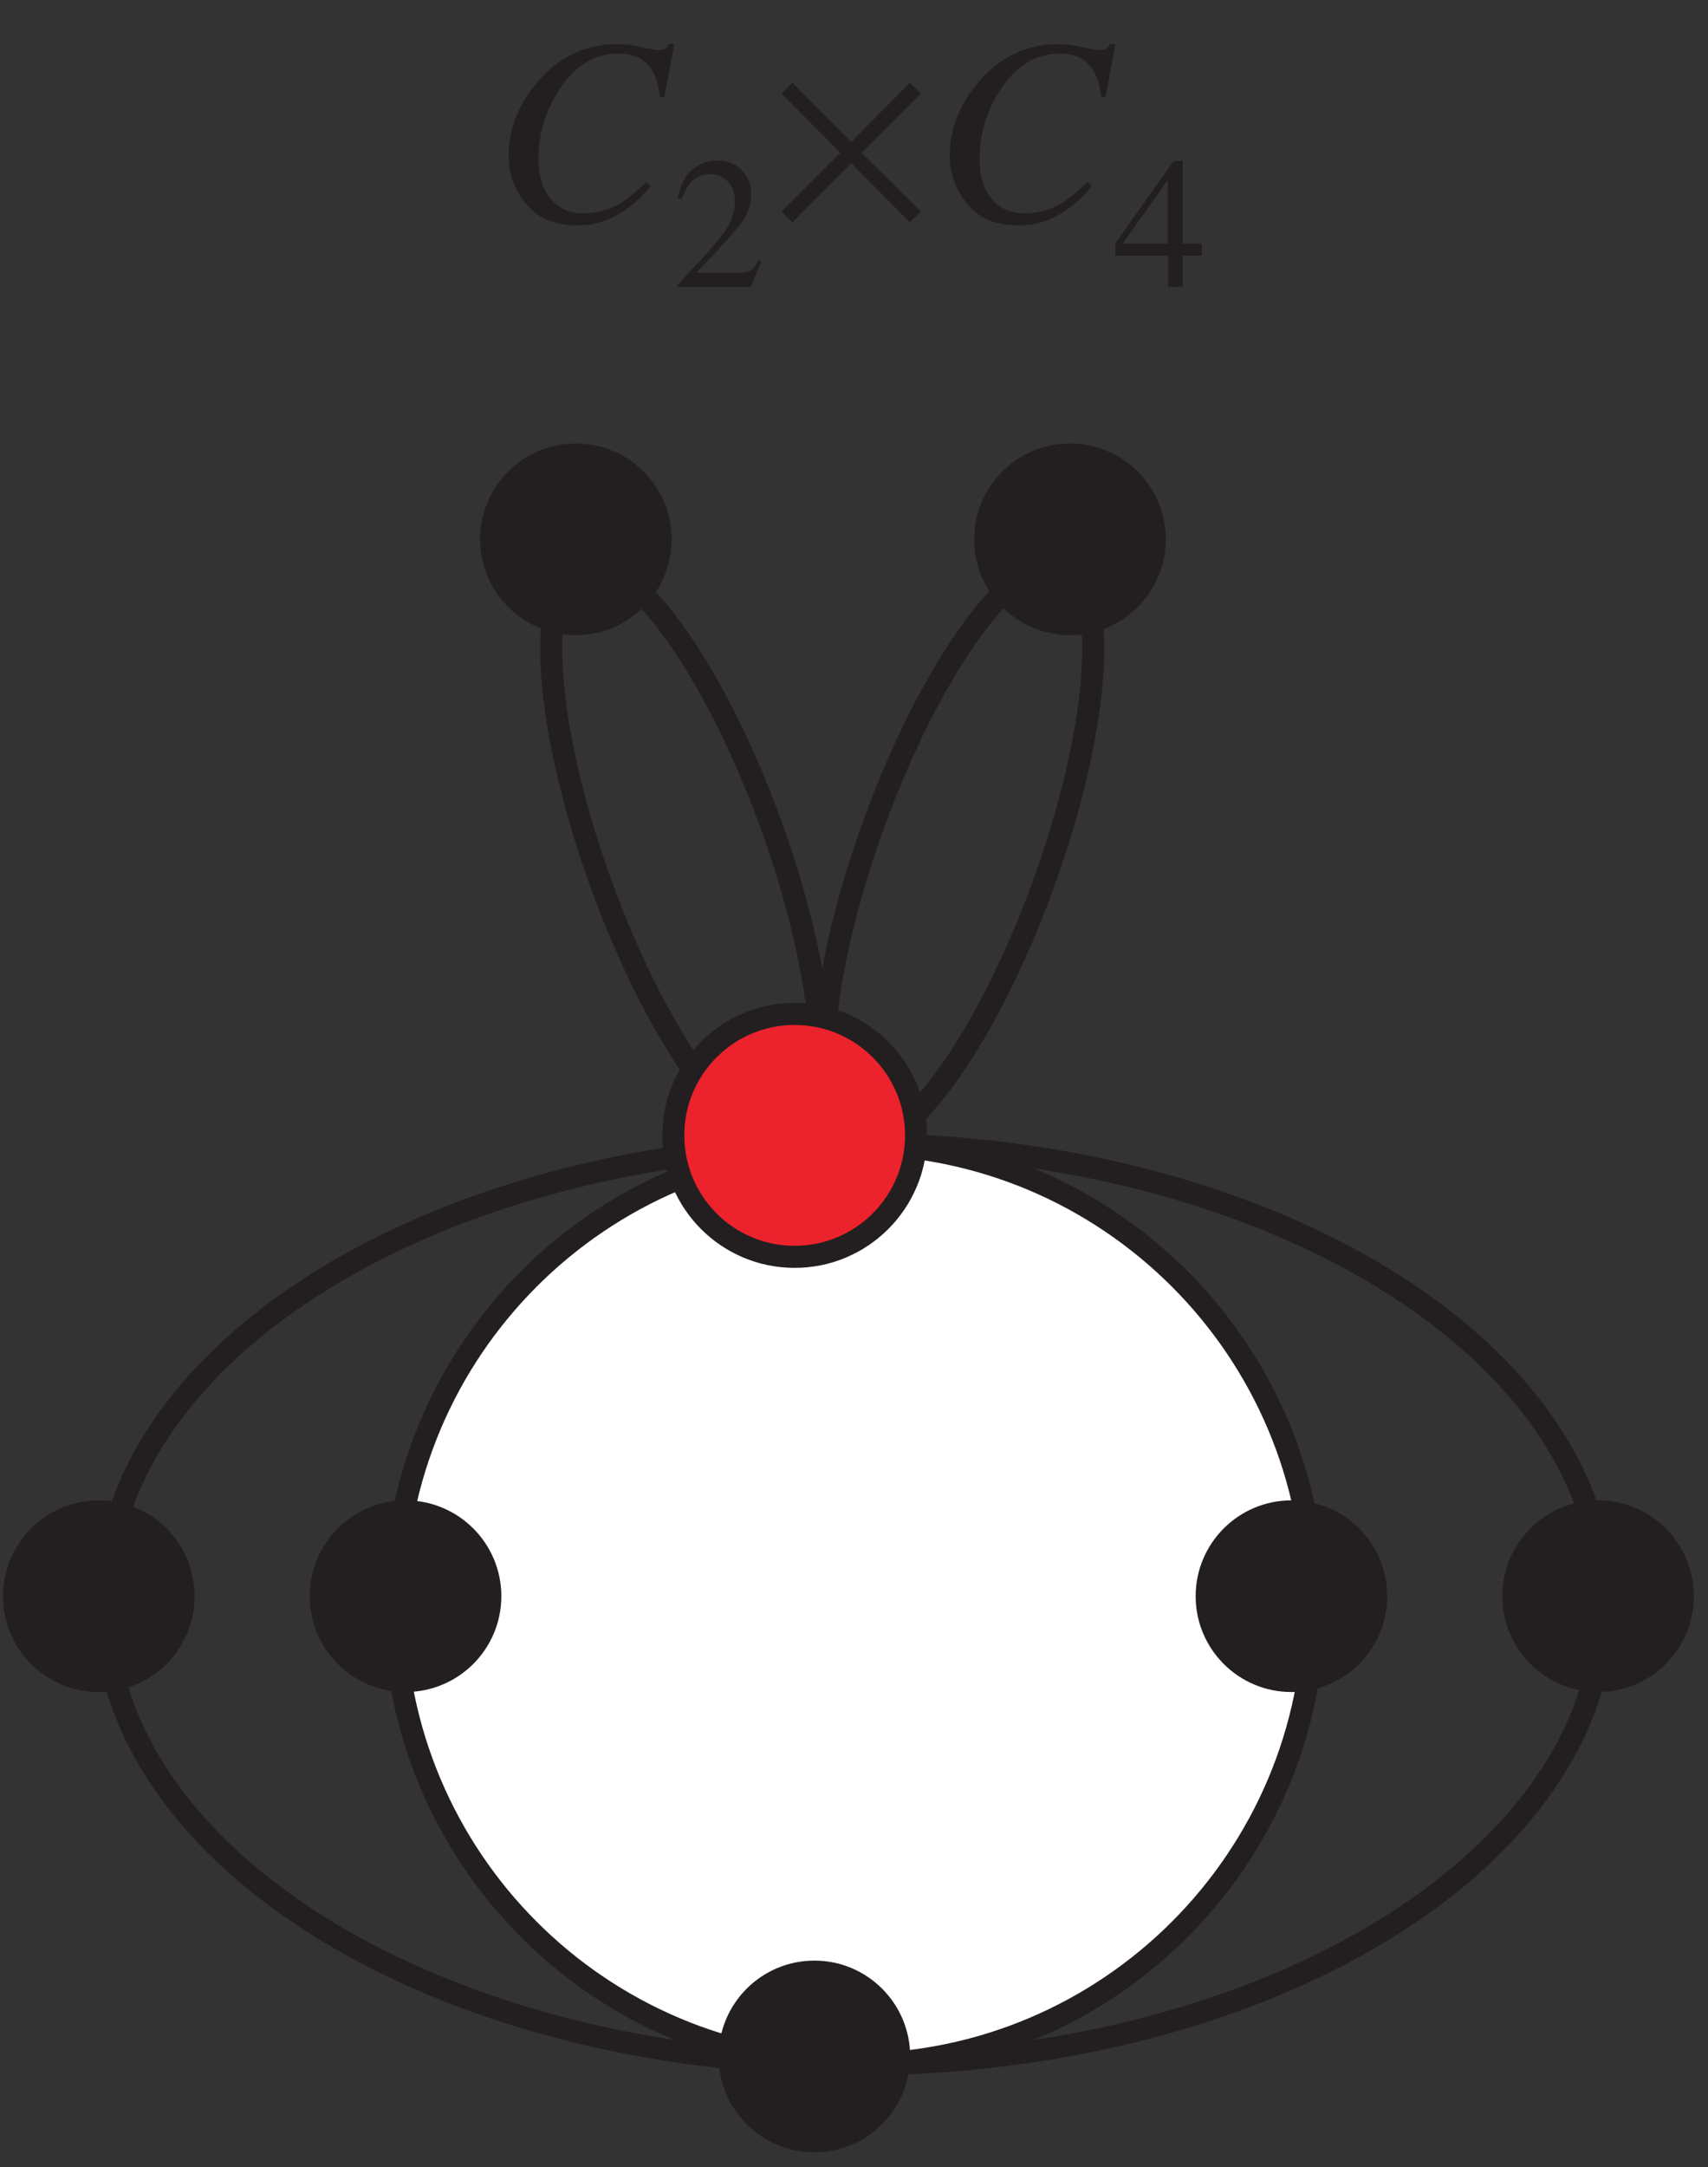 <?xml version="1.0" encoding="UTF-8"?>
<svg xmlns="http://www.w3.org/2000/svg" xmlns:xlink="http://www.w3.org/1999/xlink" width="76.74" height="97.32" viewBox="0 0 76.74 97.32">
<rect x="0" y="0" width="76.74" height="97.32" fill="#333333" stroke="none"/>
<defs>
<g>
<g id="glyph-0-0">
<path d="M 9.141 0 L 9.141 -7.766 L -0.109 -7.766 L -0.109 0 Z M 0.969 -1.078 L 0.969 -6.703 L 8.078 -6.703 L 8.078 -1.078 Z M 0.969 -1.078 "/>
</g>
<g id="glyph-0-1">
<path d="M 5.484 -7.922 C 4.094 -7.922 2.906 -7.375 1.938 -6.266 C 1.047 -5.234 0.609 -4.125 0.609 -2.922 C 0.609 -2.094 0.875 -1.359 1.406 -0.734 C 1.938 -0.094 2.688 0.219 3.703 0.219 C 4.344 0.219 4.953 0.062 5.516 -0.266 C 6.062 -0.578 6.547 -1 6.984 -1.547 L 6.797 -1.734 C 6.312 -1.266 5.906 -0.938 5.609 -0.766 C 5.109 -0.469 4.547 -0.328 3.953 -0.328 C 3.359 -0.328 2.891 -0.531 2.516 -0.953 C 2.141 -1.375 1.953 -1.984 1.953 -2.797 C 1.953 -3.906 2.266 -4.922 2.875 -5.859 C 3.578 -6.953 4.469 -7.5 5.562 -7.5 C 6.266 -7.5 6.766 -7.234 7.078 -6.703 C 7.25 -6.406 7.359 -6.047 7.406 -5.562 L 7.609 -5.547 L 8.047 -7.922 L 7.797 -7.922 C 7.75 -7.828 7.703 -7.766 7.641 -7.719 C 7.594 -7.672 7.484 -7.656 7.344 -7.656 C 7.266 -7.656 7.016 -7.688 6.609 -7.781 C 6.219 -7.875 5.828 -7.922 5.484 -7.922 Z M 5.484 -7.922 "/>
</g>
<g id="glyph-1-0">
<path d="M 5.922 0 L 5.922 -5.594 L 0.141 -5.594 L 0.141 0 Z M 0.906 -0.766 L 0.906 -4.828 L 5.141 -4.828 L 5.141 -0.766 Z M 0.906 -0.766 "/>
</g>
<g id="glyph-1-1">
<path d="M 0.25 0 L 3.547 0 L 4 -1.141 L 3.891 -1.203 C 3.75 -0.953 3.641 -0.797 3.531 -0.734 C 3.422 -0.672 3.234 -0.641 2.984 -0.641 L 1.094 -0.641 C 2.125 -1.703 2.797 -2.453 3.109 -2.875 C 3.422 -3.281 3.562 -3.719 3.562 -4.172 C 3.562 -4.594 3.422 -4.938 3.141 -5.234 C 2.859 -5.531 2.484 -5.672 2.016 -5.672 C 1.641 -5.672 1.281 -5.547 0.969 -5.312 C 0.625 -5.062 0.391 -4.625 0.266 -3.984 L 0.438 -3.953 C 0.562 -4.266 0.688 -4.5 0.812 -4.656 C 1.031 -4.922 1.344 -5.062 1.719 -5.062 C 2.031 -5.062 2.281 -4.953 2.5 -4.734 C 2.719 -4.531 2.828 -4.219 2.828 -3.812 C 2.828 -3.344 2.656 -2.875 2.297 -2.391 C 1.938 -1.891 1.25 -1.141 0.25 -0.094 Z M 0.25 0 "/>
</g>
<g id="glyph-1-2">
<path d="M 2.453 -1.953 L 0.438 -1.953 L 2.453 -4.797 Z M 0.094 -1.953 L 0.094 -1.406 L 2.469 -1.406 L 2.469 0 L 3.125 0 L 3.125 -1.406 L 3.984 -1.406 L 3.984 -1.953 L 3.125 -1.953 L 3.125 -5.656 L 2.719 -5.656 Z M 0.094 -1.953 "/>
</g>
<g id="glyph-2-0">
<path d="M 5.219 0 L 5.219 -9.531 L 0.75 -9.531 L 0.75 0 Z M 1.5 -8.781 L 4.469 -8.781 L 4.469 -0.75 L 1.5 -0.75 Z M 1.5 -8.781 "/>
</g>
<g id="glyph-2-1">
<path d="M 4.297 -3.047 L 6.953 -5.703 L 6.469 -6.188 L 3.828 -3.531 L 1.188 -6.188 L 0.703 -5.703 L 3.344 -3.047 L 0.703 -0.406 L 1.188 0.078 L 3.828 -2.578 L 6.469 0.078 L 6.953 -0.406 Z M 4.297 -3.047 "/>
</g>
</g>
<clipPath id="clip-0">
<path clip-rule="nonzero" d="M 12 45 L 65 45 L 65 96.645 L 12 96.645 Z M 12 45 "/>
</clipPath>
<clipPath id="clip-1">
<path clip-rule="nonzero" d="M 0.137 45 L 76.344 45 L 76.344 96.645 L 0.137 96.645 Z M 0.137 45 "/>
</clipPath>
<clipPath id="clip-2">
<path clip-rule="nonzero" d="M 32 88 L 41 88 L 41 96.645 L 32 96.645 Z M 32 88 "/>
</clipPath>
<clipPath id="clip-3">
<path clip-rule="nonzero" d="M 27 82 L 47 82 L 47 96.645 L 27 96.645 Z M 27 82 "/>
</clipPath>
<clipPath id="clip-4">
<path clip-rule="nonzero" d="M 62 62 L 76.344 62 L 76.344 82 L 62 82 Z M 62 62 "/>
</clipPath>
<clipPath id="clip-5">
<path clip-rule="nonzero" d="M 0.137 67 L 9 67 L 9 76 L 0.137 76 Z M 0.137 67 "/>
</clipPath>
<clipPath id="clip-6">
<path clip-rule="nonzero" d="M 0.137 62 L 14 62 L 14 82 L 0.137 82 Z M 0.137 62 "/>
</clipPath>
</defs>
<path fill-rule="nonzero" fill="rgb(100%, 100%, 100%)" fill-opacity="1" d="M 59.234 71.957 C 59.234 83.406 49.949 92.688 38.5 92.688 C 27.051 92.688 17.77 83.406 17.77 71.957 C 17.77 60.508 27.051 51.227 38.5 51.227 C 49.949 51.227 59.234 60.508 59.234 71.957 "/>
<g clip-path="url(#clip-0)">
<path fill="none" stroke-width="10" stroke-linecap="butt" stroke-linejoin="miter" stroke="rgb(13.73%, 12.16%, 12.549%)" stroke-opacity="1" stroke-miterlimit="4" d="M 595.102 248.602 C 595.102 133.31 501.601 39.849 386.309 39.849 C 271.017 39.849 177.556 133.31 177.556 248.602 C 177.556 363.894 271.017 457.355 386.309 457.355 C 501.601 457.355 595.102 363.894 595.102 248.602 Z M 595.102 248.602 " transform="matrix(0.099, 0, 0, -0.099, 0.137, 96.645)"/>
</g>
<g clip-path="url(#clip-1)">
<path fill="none" stroke-width="10" stroke-linecap="butt" stroke-linejoin="miter" stroke="rgb(13.73%, 12.16%, 12.549%)" stroke-opacity="1" stroke-miterlimit="4" d="M 726.521 248.602 C 726.521 133.31 574.214 39.849 386.309 39.849 C 198.443 39.849 46.097 133.31 46.097 248.602 C 46.097 363.894 198.443 457.355 386.309 457.355 C 574.214 457.355 726.521 363.894 726.521 248.602 Z M 726.521 248.602 " transform="matrix(0.099, 0, 0, -0.099, 0.137, 96.645)"/>
</g>
<path fill="none" stroke-width="10" stroke-linecap="butt" stroke-linejoin="miter" stroke="rgb(13.73%, 12.16%, 12.549%)" stroke-opacity="1" stroke-miterlimit="4" d="M 472.021 574.85 C 498.297 647.07 502.427 711.855 481.226 719.604 C 460.063 727.314 421.554 674.998 395.278 602.778 C 368.962 530.558 364.832 465.733 386.034 458.024 C 407.236 450.314 445.706 502.591 472.021 574.85 Z M 472.021 574.85 " transform="matrix(0.099, 0, 0, -0.099, 0.137, 96.645)"/>
<path fill="none" stroke-width="10" stroke-linecap="butt" stroke-linejoin="miter" stroke="rgb(13.73%, 12.16%, 12.549%)" stroke-opacity="1" stroke-miterlimit="4" d="M 348.311 602.778 C 321.996 674.998 283.526 727.314 262.324 719.604 C 241.122 711.855 245.252 647.07 271.568 574.85 C 297.844 502.591 336.353 450.314 357.516 458.024 C 378.717 465.733 374.587 530.519 348.311 602.778 Z M 348.311 602.778 " transform="matrix(0.099, 0, 0, -0.099, 0.137, 96.645)"/>
<path fill-rule="nonzero" fill="rgb(92.32%, 13.478%, 17.372%)" fill-opacity="1" d="M 41.285 50.84 C 41.285 53.863 38.832 56.312 35.812 56.312 C 32.793 56.312 30.344 53.863 30.344 50.84 C 30.344 47.82 32.793 45.371 35.812 45.371 C 38.832 45.371 41.285 47.82 41.285 50.84 "/>
<path fill="none" stroke-width="10" stroke-linecap="butt" stroke-linejoin="miter" stroke="rgb(13.73%, 12.16%, 12.549%)" stroke-opacity="1" stroke-miterlimit="4" d="M 414.355 461.249 C 414.355 430.804 389.653 406.14 359.246 406.14 C 328.84 406.14 304.177 430.804 304.177 461.249 C 304.177 491.656 328.84 516.319 359.246 516.319 C 389.653 516.319 414.355 491.656 414.355 461.249 Z M 414.355 461.249 " transform="matrix(0.099, 0, 0, -0.099, 0.137, 96.645)"/>
<g clip-path="url(#clip-2)">
<path fill-rule="nonzero" fill="rgb(13.73%, 12.16%, 12.549%)" fill-opacity="1" d="M 40.523 92.328 C 40.523 94.438 38.812 96.148 36.703 96.148 C 34.594 96.148 32.883 94.438 32.883 92.328 C 32.883 90.219 34.594 88.508 36.703 88.508 C 38.812 88.508 40.523 90.219 40.523 92.328 "/>
</g>
<g clip-path="url(#clip-3)">
<path fill="none" stroke-width="10" stroke-linecap="butt" stroke-linejoin="miter" stroke="rgb(13.73%, 12.16%, 12.549%)" stroke-opacity="1" stroke-miterlimit="4" d="M 406.685 43.468 C 406.685 22.226 389.456 4.997 368.215 4.997 C 346.974 4.997 329.745 22.226 329.745 43.468 C 329.745 64.709 346.974 81.938 368.215 81.938 C 389.456 81.938 406.685 64.709 406.685 43.468 Z M 406.685 43.468 " transform="matrix(0.099, 0, 0, -0.099, 0.137, 96.645)"/>
</g>
<path fill-rule="nonzero" fill="rgb(13.73%, 12.16%, 12.549%)" fill-opacity="1" d="M 62.023 71.598 C 62.023 73.707 60.312 75.418 58.203 75.418 C 56.094 75.418 54.383 73.707 54.383 71.598 C 54.383 69.488 56.094 67.777 58.203 67.777 C 60.312 67.777 62.023 69.488 62.023 71.598 "/>
<path fill="none" stroke-width="10" stroke-linecap="butt" stroke-linejoin="miter" stroke="rgb(13.73%, 12.16%, 12.549%)" stroke-opacity="1" stroke-miterlimit="4" d="M 623.187 252.221 C 623.187 230.98 605.958 213.751 584.717 213.751 C 563.476 213.751 546.247 230.98 546.247 252.221 C 546.247 273.462 563.476 290.691 584.717 290.691 C 605.958 290.691 623.187 273.462 623.187 252.221 Z M 623.187 252.221 " transform="matrix(0.099, 0, 0, -0.099, 0.137, 96.645)"/>
<path fill-rule="nonzero" fill="rgb(13.73%, 12.16%, 12.549%)" fill-opacity="1" d="M 75.844 71.598 C 75.844 73.707 74.133 75.418 72.023 75.418 C 69.914 75.418 68.203 73.707 68.203 71.598 C 68.203 69.488 69.914 67.777 72.023 67.777 C 74.133 67.777 75.844 69.488 75.844 71.598 "/>
<g clip-path="url(#clip-4)">
<path fill="none" stroke-width="10" stroke-linecap="butt" stroke-linejoin="miter" stroke="rgb(13.73%, 12.16%, 12.549%)" stroke-opacity="1" stroke-miterlimit="4" d="M 762.356 252.221 C 762.356 230.98 745.127 213.751 723.886 213.751 C 702.645 213.751 685.416 230.98 685.416 252.221 C 685.416 273.462 702.645 290.691 723.886 290.691 C 745.127 290.691 762.356 273.462 762.356 252.221 Z M 762.356 252.221 " transform="matrix(0.099, 0, 0, -0.099, 0.137, 96.645)"/>
</g>
<path fill-rule="nonzero" fill="rgb(13.73%, 12.16%, 12.549%)" fill-opacity="1" d="M 22.098 71.598 C 22.098 73.707 20.387 75.418 18.273 75.418 C 16.164 75.418 14.453 73.707 14.453 71.598 C 14.453 69.488 16.164 67.777 18.273 67.777 C 20.387 67.777 22.098 69.488 22.098 71.598 "/>
<path fill="none" stroke-width="10" stroke-linecap="butt" stroke-linejoin="miter" stroke="rgb(13.73%, 12.16%, 12.549%)" stroke-opacity="1" stroke-miterlimit="4" d="M 221.14 252.221 C 221.14 230.98 203.911 213.751 182.63 213.751 C 161.389 213.751 144.16 230.98 144.16 252.221 C 144.16 273.462 161.389 290.691 182.63 290.691 C 203.911 290.691 221.14 273.462 221.14 252.221 Z M 221.14 252.221 " transform="matrix(0.099, 0, 0, -0.099, 0.137, 96.645)"/>
<g clip-path="url(#clip-5)">
<path fill-rule="nonzero" fill="rgb(13.73%, 12.16%, 12.549%)" fill-opacity="1" d="M 8.273 71.598 C 8.273 73.707 6.566 75.418 4.453 75.418 C 2.344 75.418 0.633 73.707 0.633 71.598 C 0.633 69.488 2.344 67.777 4.453 67.777 C 6.566 67.777 8.273 69.488 8.273 71.598 "/>
</g>
<g clip-path="url(#clip-6)">
<path fill="none" stroke-width="10" stroke-linecap="butt" stroke-linejoin="miter" stroke="rgb(13.73%, 12.16%, 12.549%)" stroke-opacity="1" stroke-miterlimit="4" d="M 81.931 252.221 C 81.931 230.98 64.742 213.751 43.461 213.751 C 22.22 213.751 4.991 230.98 4.991 252.221 C 4.991 273.462 22.22 290.691 43.461 290.691 C 64.742 290.691 81.931 273.462 81.931 252.221 Z M 81.931 252.221 " transform="matrix(0.099, 0, 0, -0.099, 0.137, 96.645)"/>
</g>
<path fill-rule="nonzero" fill="rgb(13.73%, 12.16%, 12.549%)" fill-opacity="1" d="M 52.043 23.992 C 52.043 26.102 50.332 27.812 48.223 27.812 C 46.109 27.812 44.398 26.102 44.398 23.992 C 44.398 21.883 46.109 20.172 48.223 20.172 C 50.332 20.172 52.043 21.883 52.043 23.992 "/>
<path fill="none" stroke-width="10" stroke-linecap="butt" stroke-linejoin="miter" stroke="rgb(13.73%, 12.16%, 12.549%)" stroke-opacity="1" stroke-miterlimit="4" d="M 522.685 731.602 C 522.685 710.361 505.456 693.132 484.215 693.132 C 462.935 693.132 445.706 710.361 445.706 731.602 C 445.706 752.843 462.935 770.072 484.215 770.072 C 505.456 770.072 522.685 752.843 522.685 731.602 Z M 522.685 731.602 " transform="matrix(0.099, 0, 0, -0.099, 0.137, 96.645)"/>
<path fill-rule="nonzero" fill="rgb(13.73%, 12.16%, 12.549%)" fill-opacity="1" d="M 29.773 23.992 C 29.773 26.102 28.062 27.812 25.953 27.812 C 23.844 27.812 22.133 26.102 22.133 23.992 C 22.133 21.883 23.844 20.172 25.953 20.172 C 28.062 20.172 29.773 21.883 29.773 23.992 "/>
<path fill="none" stroke-width="10" stroke-linecap="butt" stroke-linejoin="miter" stroke="rgb(13.73%, 12.16%, 12.549%)" stroke-opacity="1" stroke-miterlimit="4" d="M 298.434 731.602 C 298.434 710.361 281.205 693.132 259.964 693.132 C 238.723 693.132 221.494 710.361 221.494 731.602 C 221.494 752.843 238.723 770.072 259.964 770.072 C 281.205 770.072 298.434 752.843 298.434 731.602 Z M 298.434 731.602 " transform="matrix(0.099, 0, 0, -0.099, 0.137, 96.645)"/>
<g fill="rgb(13.73%, 12.16%, 12.549%)" fill-opacity="1">
<use xlink:href="#glyph-0-1" x="22.244" y="9.905"/>
</g>
<g fill="rgb(13.73%, 12.16%, 12.549%)" fill-opacity="1">
<use xlink:href="#glyph-1-1" x="30.192" y="12.884"/>
</g>
<g fill="rgb(13.73%, 12.16%, 12.549%)" fill-opacity="1">
<use xlink:href="#glyph-2-1" x="34.413" y="9.905"/>
</g>
<g fill="rgb(13.73%, 12.16%, 12.549%)" fill-opacity="1">
<use xlink:href="#glyph-0-1" x="42.064" y="9.905"/>
</g>
<g fill="rgb(13.73%, 12.16%, 12.549%)" fill-opacity="1">
<use xlink:href="#glyph-1-2" x="50.013" y="12.884"/>
</g>
</svg>
